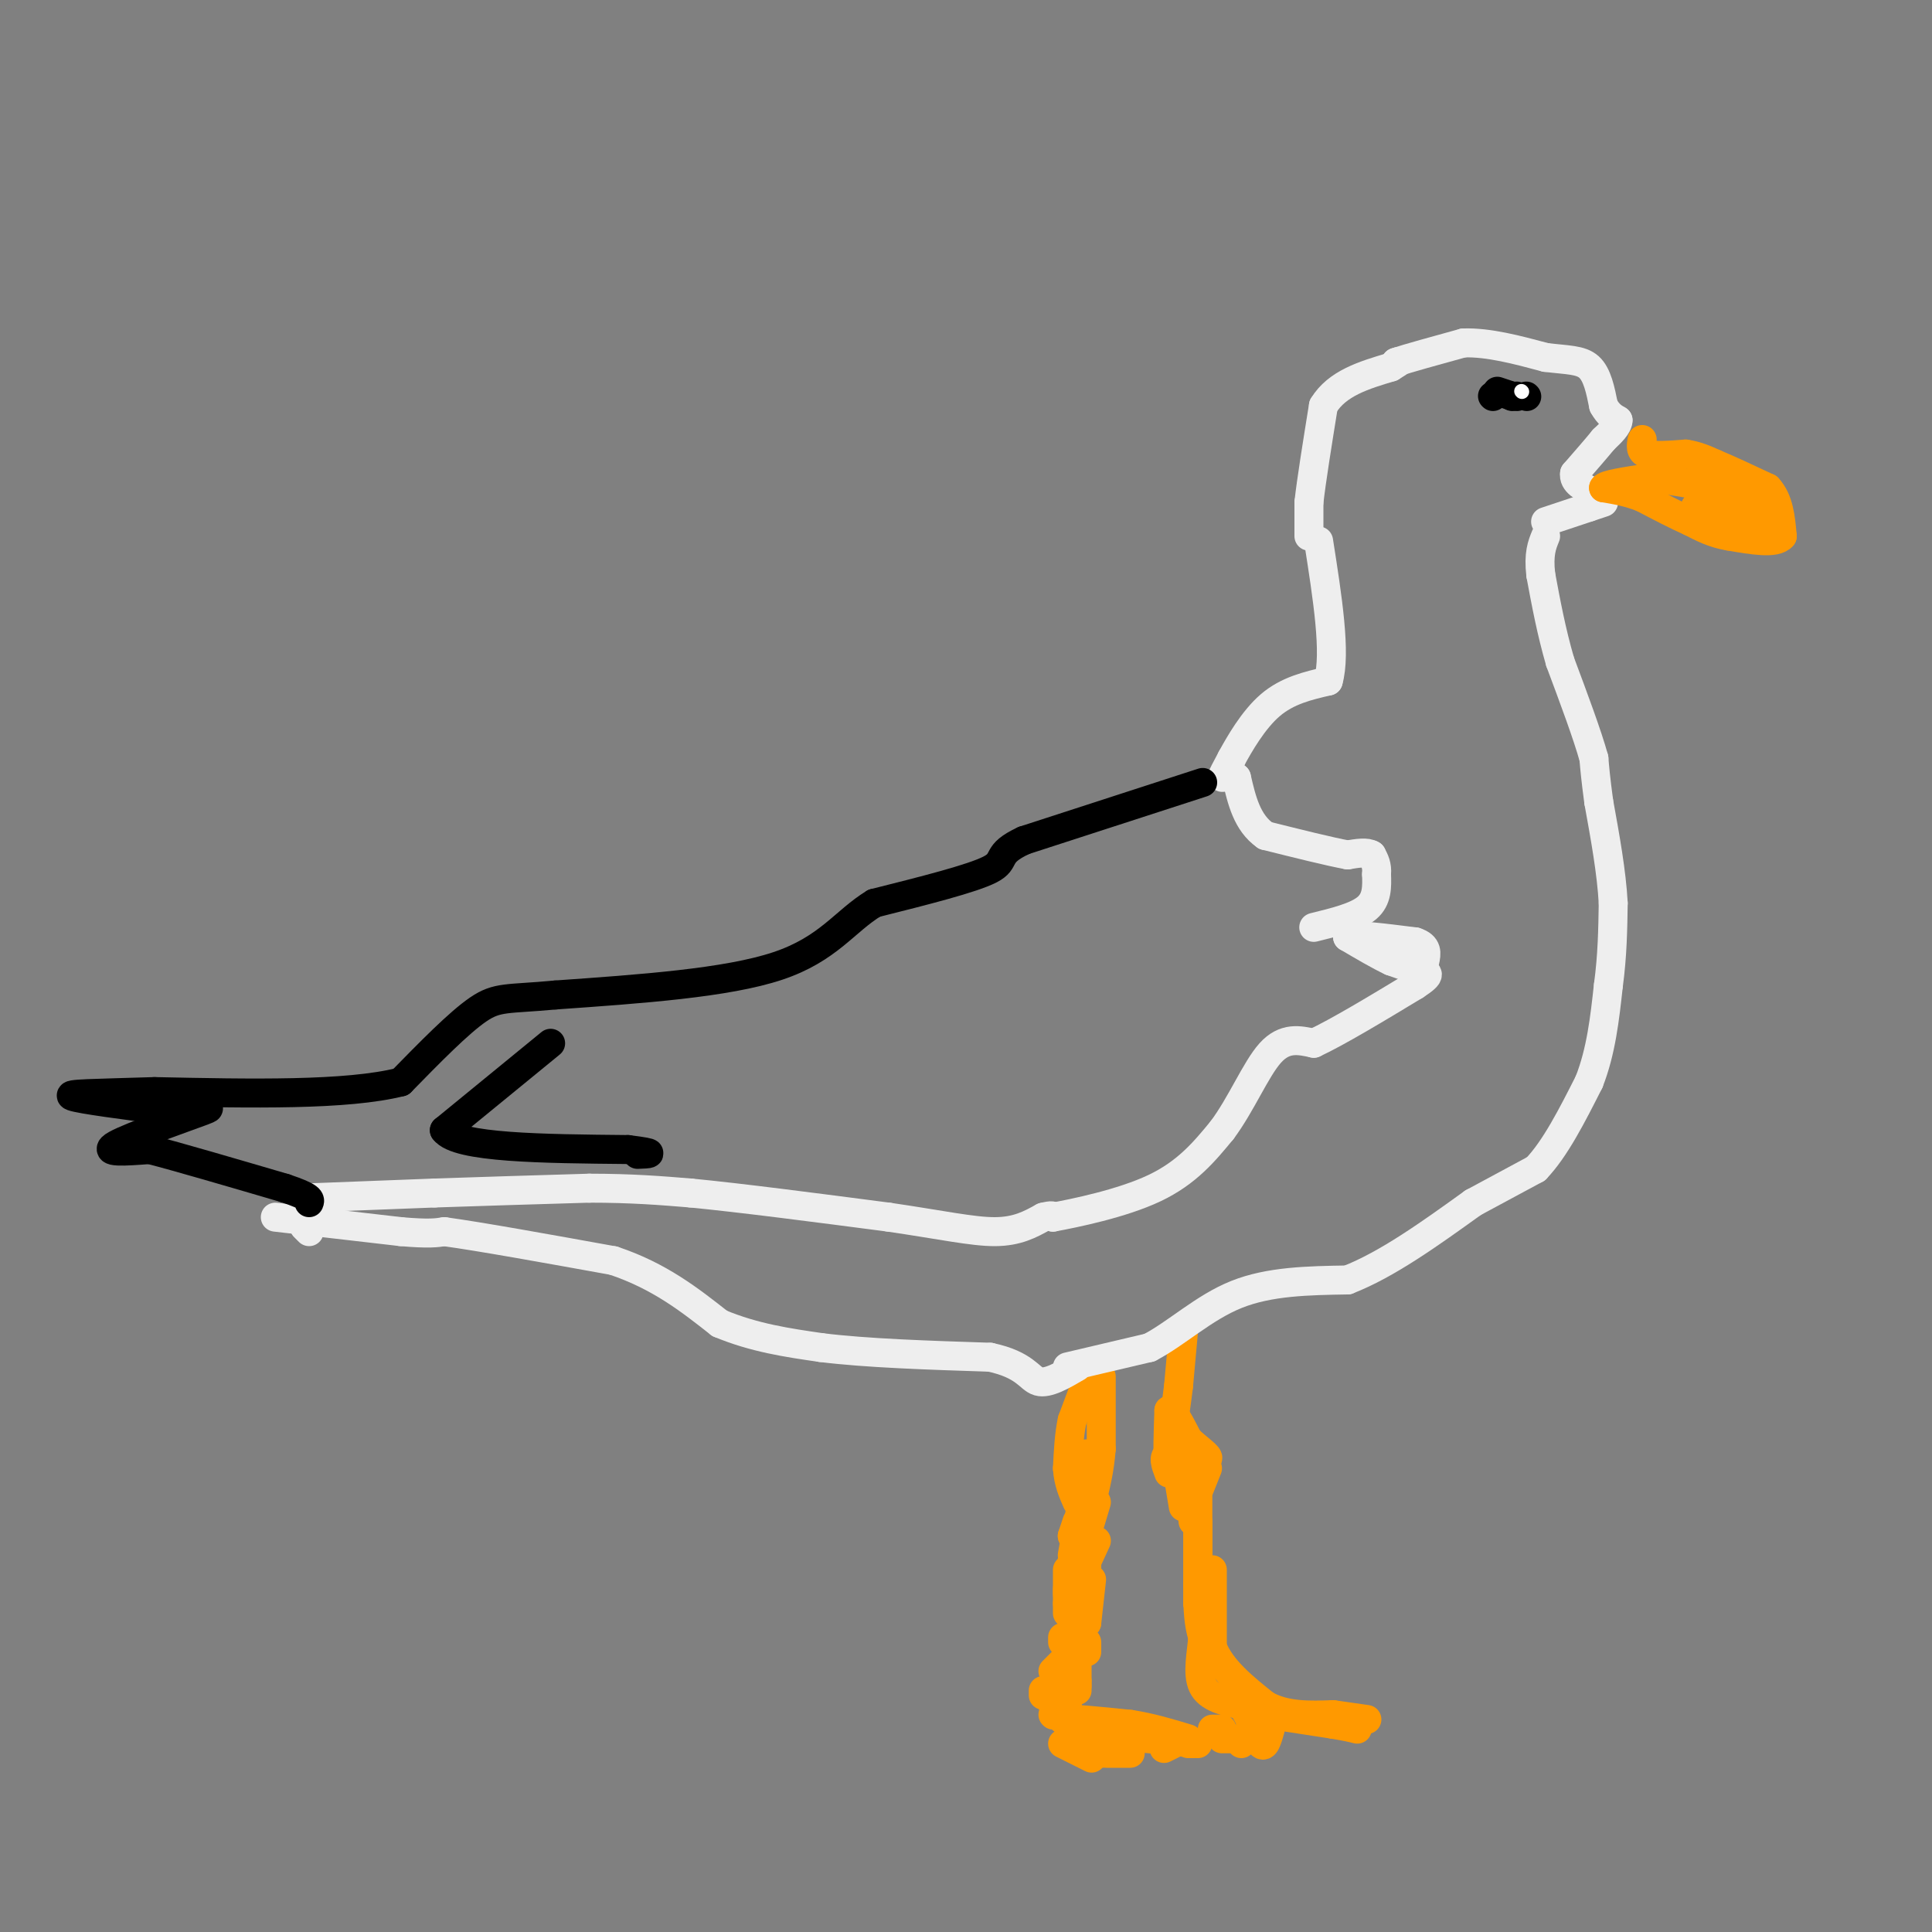 <svg viewBox='0 0 400 400' version='1.1' xmlns='http://www.w3.org/2000/svg' xmlns:xlink='http://www.w3.org/1999/xlink'><rect x="0" y="0" width="400" height="400" fill="#808080" stroke="none"/><g fill='none' stroke='#ff9900' stroke-width='6' stroke-linecap='round' stroke-linejoin='round'><path d='M228,285c0.000,0.000 0.000,15.000 0,15'/><path d='M228,300c-0.333,4.333 -1.167,7.667 -2,11'/><path d='M225,286c0.000,0.000 -3.000,8.000 -3,8'/><path d='M222,294c-0.667,3.000 -0.833,6.500 -1,10'/><path d='M221,304c0.167,2.833 1.083,4.917 2,7'/><path d='M225,301c0.000,0.000 0.000,6.000 0,6'/><path d='M225,308c0.000,0.000 0.100,0.100 0.1,0.1'/><path d='M223,315c0.000,0.000 -1.000,3.000 -1,3'/><path d='M222,318c0.000,0.000 1.000,0.000 1,0'/><path d='M227,311c0.000,0.000 -3.000,10.000 -3,10'/><path d='M224,321c-0.500,1.833 -0.250,1.417 0,1'/><path d='M224,311c0.000,0.000 -2.000,11.000 -2,11'/><path d='M221,325c0.000,0.000 0.000,5.000 0,5'/><path d='M222,323c0.000,0.000 0.000,7.000 0,7'/><path d='M227,319c0.000,0.000 -6.000,13.000 -6,13'/><path d='M225,323c0.000,0.000 0.000,6.000 0,6'/><path d='M225,336c0.000,0.000 0.000,-2.000 0,-2'/><path d='M226,327c0.000,0.000 -1.000,9.000 -1,9'/><path d='M225,342c0.000,0.000 0.000,-2.000 0,-2'/><path d='M225,332c0.000,0.000 -2.000,8.000 -2,8'/><path d='M223,343c0.000,0.000 0.000,-7.000 0,-7'/><path d='M223,331c0.000,0.000 -1.000,8.000 -1,8'/><path d='M222,341c0.000,0.000 -1.000,1.000 -1,1'/><path d='M221,329c0.000,0.000 0.000,5.000 0,5'/><path d='M220,339c0.000,0.000 0.000,1.000 0,1'/><path d='M218,350c0.000,0.000 0.100,0.100 0.1,0.1'/><path d='M216,351c0.000,0.000 0.000,-1.000 0,-1'/><path d='M218,346c0.000,0.000 2.000,-2.000 2,-2'/><path d='M223,343c0.000,0.000 0.100,0.100 0.1,0.1'/><path d='M223,345c0.000,0.000 0.000,3.000 0,3'/><path d='M223,349c0.000,0.000 0.000,1.000 0,1'/><path d='M223,348c0.000,0.000 0.000,1.000 0,1'/><path d='M221,353c0.000,0.000 -3.000,0.000 -3,0'/><path d='M218,353c0.000,0.000 0.100,0.100 0.1,0.1'/><path d='M220,361c0.000,0.000 6.000,3.000 6,3'/><path d='M218,355c0.000,0.000 0.100,0.100 0.1,0.1'/><path d='M222,357c0.000,0.000 6.000,6.000 6,6'/><path d='M229,363c0.000,0.000 5.000,0.000 5,0'/><path d='M241,362c0.000,0.000 2.000,-1.000 2,-1'/><path d='M246,361c0.000,0.000 1.000,0.000 1,0'/><path d='M251,358c0.000,0.000 2.000,0.000 2,0'/><path d='M257,361c0.000,0.000 0.000,-1.000 0,-1'/><path d='M257,360c0.000,0.000 -4.000,0.000 -4,0'/><path d='M248,361c0.000,0.000 -20.000,-2.000 -20,-2'/><path d='M228,359c-4.667,-0.833 -6.333,-1.917 -8,-3'/><path d='M220,356c1.000,-0.333 7.500,0.333 14,1'/><path d='M234,357c4.333,0.667 8.167,1.833 12,3'/><path d='M245,276c0.000,0.000 -1.000,11.000 -1,11'/><path d='M244,287c-0.500,4.167 -1.250,9.083 -2,14'/><path d='M242,301c-0.333,0.833 -0.167,-4.083 0,-9'/><path d='M242,292c0.667,-0.500 2.333,2.750 4,6'/><path d='M246,298c1.867,1.867 4.533,3.533 4,4c-0.533,0.467 -4.267,-0.267 -8,-1'/><path d='M242,301c-1.333,0.500 -0.667,2.250 0,4'/><path d='M244,306c0.000,0.000 1.000,6.000 1,6'/><path d='M246,303c0.000,0.000 1.000,12.000 1,12'/><path d='M250,304c0.000,0.000 -2.000,5.000 -2,5'/><path d='M248,310c0.000,0.000 0.000,18.000 0,18'/><path d='M248,328c0.000,3.667 0.000,3.833 0,4'/><path d='M248,315c0.000,0.000 0.000,17.000 0,17'/><path d='M248,332c0.167,4.000 0.583,5.500 1,7'/><path d='M249,339c-0.200,3.133 -1.200,7.467 0,10c1.200,2.533 4.600,3.267 8,4'/><path d='M257,353c2.044,2.533 3.156,6.867 4,8c0.844,1.133 1.422,-0.933 2,-3'/><path d='M263,355c0.000,0.000 13.000,2.000 13,2'/><path d='M276,357c3.000,0.500 4.000,0.750 5,1'/><path d='M251,325c0.000,0.000 0.000,16.000 0,16'/><path d='M251,341c1.833,4.667 6.417,8.333 11,12'/><path d='M262,353c4.167,2.333 9.083,2.167 14,2'/><path d='M276,355c3.500,0.500 5.250,0.750 7,1'/></g>
<g fill='none' stroke='#eeeeee' stroke-width='6' stroke-linecap='round' stroke-linejoin='round'><path d='M221,283c0.000,0.000 17.000,-4.000 17,-4'/><path d='M238,279c5.622,-2.933 11.178,-8.267 18,-11c6.822,-2.733 14.911,-2.867 23,-3'/><path d='M279,265c8.167,-3.167 17.083,-9.583 26,-16'/><path d='M305,249c0.000,0.000 13.000,-7.000 13,-7'/><path d='M318,242c4.000,-4.167 7.500,-11.083 11,-18'/><path d='M329,224c2.500,-6.333 3.250,-13.167 4,-20'/><path d='M333,204c0.833,-6.167 0.917,-11.583 1,-17'/><path d='M334,187c-0.333,-6.333 -1.667,-13.667 -3,-21'/><path d='M331,166c-0.667,-5.000 -0.833,-7.000 -1,-9'/><path d='M330,157c-1.333,-4.833 -4.167,-12.417 -7,-20'/><path d='M323,137c-1.833,-6.333 -2.917,-12.167 -4,-18'/><path d='M319,119c-0.500,-4.333 0.250,-6.167 1,-8'/><path d='M320,108c0.000,0.000 9.000,-3.000 9,-3'/><path d='M329,105c2.000,-0.667 2.500,-0.833 3,-1'/><path d='M64,255c0.000,0.000 -1.000,-1.000 -1,-1'/><path d='M57,252c0.000,0.000 26.000,3.000 26,3'/><path d='M83,255c5.833,0.500 7.417,0.250 9,0'/><path d='M92,255c7.333,1.000 21.167,3.500 35,6'/><path d='M127,261c9.500,3.167 15.750,8.083 22,13'/><path d='M149,274c7.167,3.000 14.083,4.000 21,5'/><path d='M170,279c9.333,1.167 22.167,1.583 35,2'/><path d='M205,281c7.311,1.556 8.089,4.444 10,5c1.911,0.556 4.956,-1.222 8,-3'/><path d='M64,248c0.000,0.000 26.000,-1.000 26,-1'/><path d='M90,247c9.667,-0.333 20.833,-0.667 32,-1'/><path d='M122,246c8.833,0.000 14.917,0.500 21,1'/><path d='M143,247c10.333,1.000 25.667,3.000 41,5'/><path d='M184,252c10.822,1.578 17.378,3.022 22,3c4.622,-0.022 7.311,-1.511 10,-3'/><path d='M216,252c2.000,-0.500 2.000,-0.250 2,0'/><path d='M218,252c4.356,-0.800 14.244,-2.800 21,-6c6.756,-3.200 10.378,-7.600 14,-12'/><path d='M253,234c4.000,-5.333 7.000,-12.667 10,-16c3.000,-3.333 6.000,-2.667 9,-2'/><path d='M272,216c5.000,-2.333 13.000,-7.167 21,-12'/><path d='M293,204c3.756,-2.444 2.644,-2.556 1,-3c-1.644,-0.444 -3.822,-1.222 -6,-2'/><path d='M288,199c-2.500,-1.167 -5.750,-3.083 -9,-5'/><path d='M279,194c0.833,-0.667 7.417,0.167 14,1'/><path d='M293,195c2.667,0.833 2.333,2.417 2,4'/><path d='M272,192c4.417,-1.083 8.833,-2.167 11,-4c2.167,-1.833 2.083,-4.417 2,-7'/><path d='M285,181c0.167,-1.833 -0.417,-2.917 -1,-4'/><path d='M284,177c-1.000,-0.667 -3.000,-0.333 -5,0'/><path d='M279,177c-3.667,-0.667 -10.333,-2.333 -17,-4'/><path d='M262,173c-3.833,-2.667 -4.917,-7.333 -6,-12'/><path d='M256,161c-1.689,-1.689 -2.911,0.089 -3,0c-0.089,-0.089 0.956,-2.044 2,-4'/><path d='M255,157c1.556,-2.844 4.444,-7.956 8,-11c3.556,-3.044 7.778,-4.022 12,-5'/><path d='M275,141c1.667,-5.667 -0.167,-17.333 -2,-29'/><path d='M271,111c0.000,0.000 0.000,-7.000 0,-7'/><path d='M271,104c0.500,-4.500 1.750,-12.250 3,-20'/><path d='M274,84c2.833,-4.667 8.417,-6.333 14,-8'/><path d='M288,76c2.500,-1.500 1.750,-1.250 1,-1'/><path d='M289,75c2.500,-0.833 8.250,-2.417 14,-4'/><path d='M303,71c5.167,-0.167 11.083,1.417 17,3'/><path d='M320,74c4.511,0.556 7.289,0.444 9,2c1.711,1.556 2.356,4.778 3,8'/><path d='M332,84c1.000,1.833 2.000,2.417 3,3'/><path d='M335,87c0.000,1.167 -1.500,2.583 -3,4'/><path d='M332,91c-1.500,1.833 -3.750,4.417 -6,7'/><path d='M326,98c-0.333,1.833 1.833,2.917 4,4'/></g>
<g fill='none' stroke='#000000' stroke-width='6' stroke-linecap='round' stroke-linejoin='round'><path d='M313,82c0.000,0.000 0.100,0.100 0.1,0.1'/><path d='M316,82c0.000,0.000 0.100,0.100 0.1,0.1'/><path d='M314,82c0.000,0.000 0.100,0.100 0.1,0.1'/><path d='M309,82c0.000,0.000 0.100,0.100 0.1,0.1'/><path d='M313,82c0.000,0.000 -3.000,-1.000 -3,-1'/></g>
<g fill='none' stroke='#ffffff' stroke-width='3' stroke-linecap='round' stroke-linejoin='round'><path d='M315,81c0.000,0.000 0.100,0.100 0.1,0.1'/></g>
<g fill='none' stroke='#ff9900' stroke-width='6' stroke-linecap='round' stroke-linejoin='round'><path d='M340,91c-0.250,1.250 -0.500,2.500 1,3c1.500,0.500 4.750,0.250 8,0'/><path d='M349,94c2.333,0.333 4.167,1.167 6,2'/><path d='M355,96c2.833,1.167 6.917,3.083 11,5'/><path d='M366,101c2.333,2.500 2.667,6.250 3,10'/><path d='M369,111c-1.333,1.667 -6.167,0.833 -11,0'/><path d='M358,111c-3.167,-0.500 -5.583,-1.750 -8,-3'/><path d='M350,108c-3.000,-1.333 -6.500,-3.167 -10,-5'/><path d='M340,103c-3.000,-1.167 -5.500,-1.583 -8,-2'/><path d='M332,101c0.167,-0.667 4.583,-1.333 9,-2'/><path d='M341,99c4.500,0.167 11.250,1.583 18,3'/><path d='M359,102c4.356,1.622 6.244,4.178 5,5c-1.244,0.822 -5.622,-0.089 -10,-1'/><path d='M354,106c-2.167,-0.333 -2.583,-0.667 -3,-1'/><path d='M351,105c0.000,0.000 0.000,3.000 0,3'/></g>
<g fill='none' stroke='#000000' stroke-width='6' stroke-linecap='round' stroke-linejoin='round'><path d='M249,162c0.000,0.000 -37.000,12.000 -37,12'/><path d='M212,174c-6.244,2.889 -3.356,4.111 -7,6c-3.644,1.889 -13.822,4.444 -24,7'/><path d='M181,187c-6.133,3.711 -9.467,9.489 -20,13c-10.533,3.511 -28.267,4.756 -46,6'/><path d='M115,206c-10.000,0.933 -12.000,0.267 -16,3c-4.000,2.733 -10.000,8.867 -16,15'/><path d='M83,224c-11.167,2.833 -31.083,2.417 -51,2'/><path d='M32,226c-12.600,0.400 -18.600,0.400 -17,1c1.600,0.600 10.800,1.800 20,3'/><path d='M35,230c5.833,0.060 10.417,-1.292 7,0c-3.417,1.292 -14.833,5.226 -18,7c-3.167,1.774 1.917,1.387 7,1'/><path d='M31,238c5.833,1.500 16.917,4.750 28,8'/><path d='M59,246c5.500,1.833 5.250,2.417 5,3'/><path d='M114,216c0.000,0.000 -22.000,18.000 -22,18'/><path d='M92,234c2.667,3.667 20.333,3.833 38,4'/><path d='M130,238c6.667,0.833 4.333,0.917 2,1'/></g>
</svg>